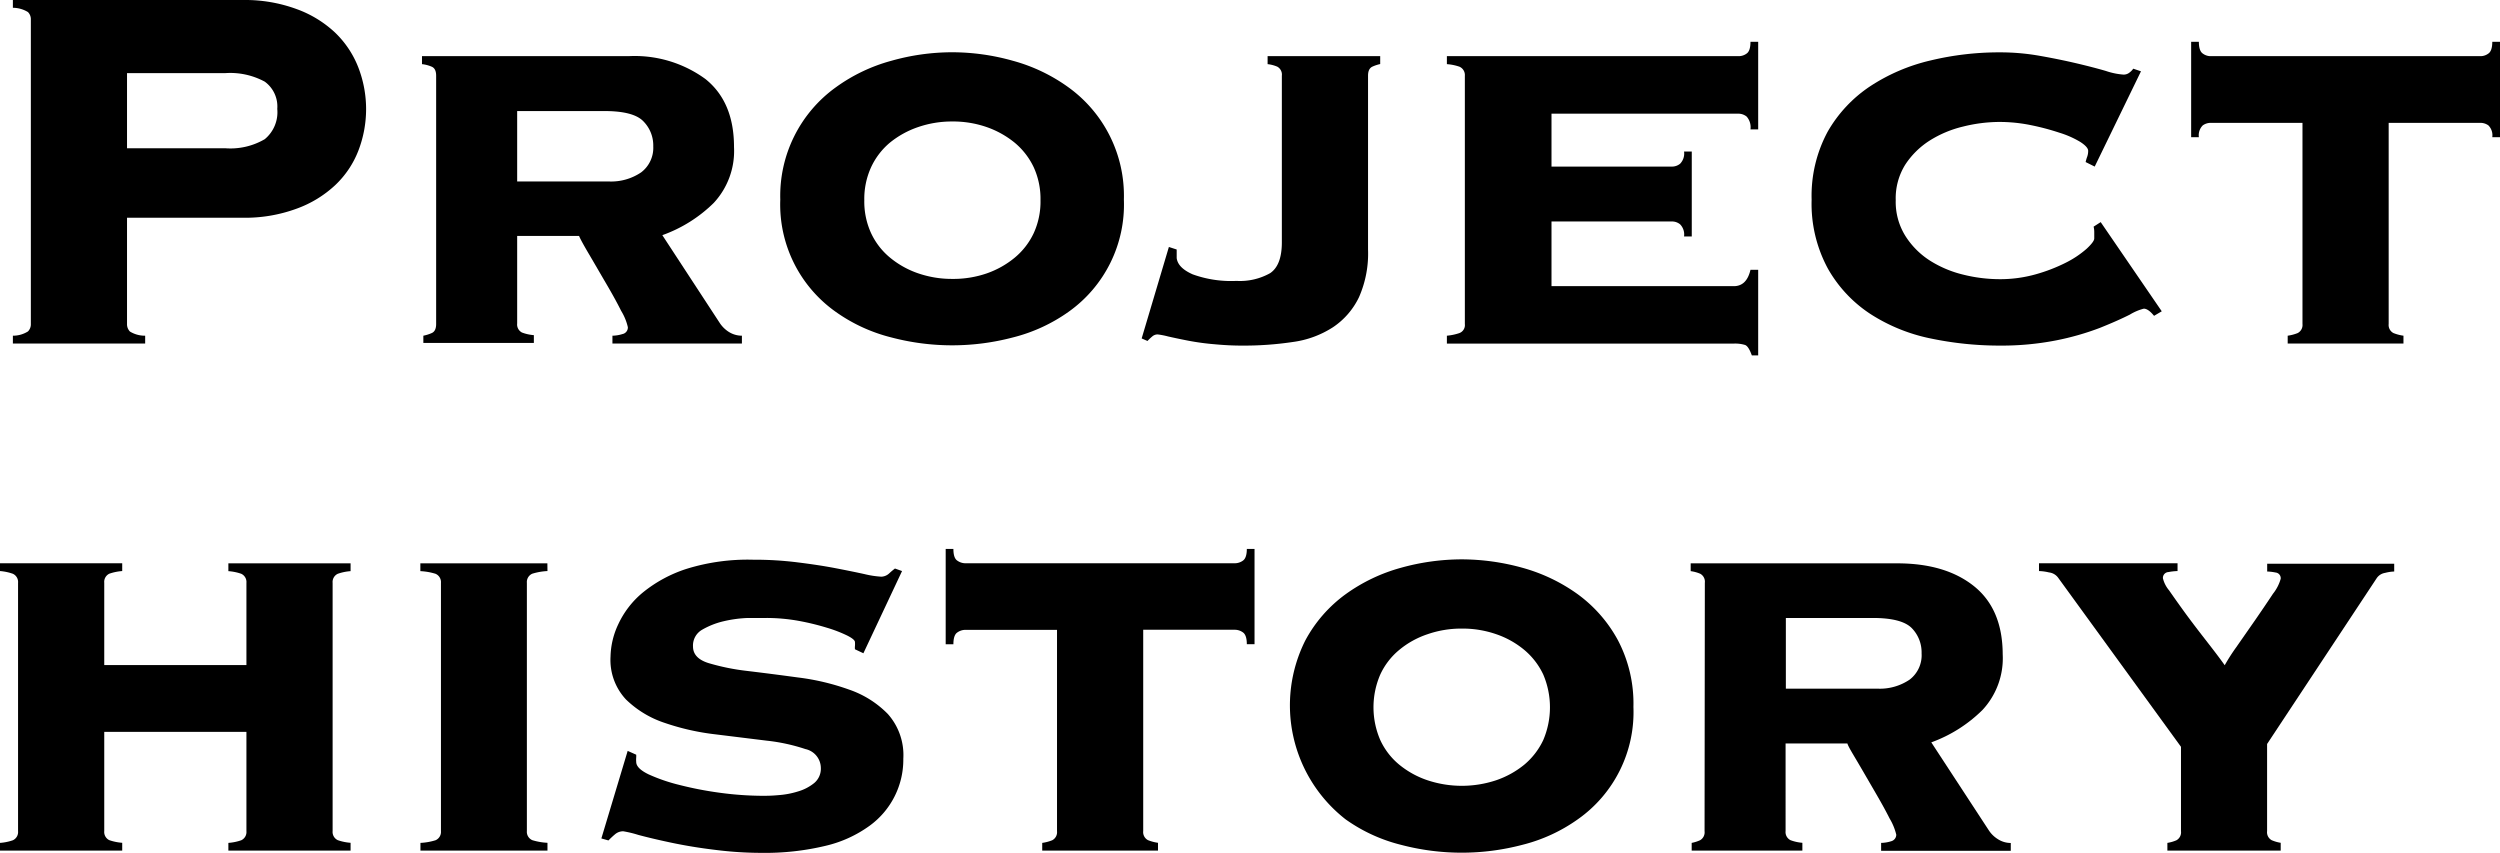 <svg xmlns="http://www.w3.org/2000/svg" viewBox="0 0 275.54 93.98"><g id="レイヤー_2" data-name="レイヤー 2"><g id="レイヤー_1-2" data-name="レイヤー 1"><path d="M14,35.71a1.15,1.15,0,0,0,.32.83A3.14,3.14,0,0,0,16,37v.86H1.42V37a3.09,3.09,0,0,0,1.66-.47,1.11,1.11,0,0,0,.32-.83V2.16a1.11,1.11,0,0,0-.32-.83A3.18,3.18,0,0,0,1.42.86V0H26.8a16.46,16.46,0,0,1,5.89,1A12.31,12.31,0,0,1,36.94,3.6,10.7,10.7,0,0,1,39.5,7.45a12.74,12.74,0,0,1,0,9.15,10.38,10.38,0,0,1-2.56,3.81A12.39,12.39,0,0,1,32.69,23a16.45,16.45,0,0,1-5.89,1H14ZM24.82,16.34a7.5,7.5,0,0,0,4.36-1A3.85,3.85,0,0,0,30.56,12a3.38,3.38,0,0,0-1.38-3,8,8,0,0,0-4.36-.94H14v8.28Z"/><path d="M48.07,8.35c0-.53-.16-.86-.49-1a3.75,3.75,0,0,0-1.07-.28V6.19H69.27a13.22,13.22,0,0,1,8.48,2.52q3.15,2.52,3.15,7.49a8.41,8.41,0,0,1-2.23,6.16A15.51,15.51,0,0,1,73,25.92l6.31,9.65a3.32,3.32,0,0,0,1,1,2.71,2.71,0,0,0,1.46.43v.86H67.5V37a3.87,3.87,0,0,0,1.1-.18.74.74,0,0,0,.6-.76,6,6,0,0,0-.74-1.8c-.5-1-1.06-2-1.7-3.09S65.5,29,64.91,28s-.95-1.66-1.09-2H57v9.65a1,1,0,0,0,.53,1,4.81,4.81,0,0,0,1.31.29v.86H46.66V37a4.38,4.38,0,0,0,.92-.29c.33-.14.49-.48.49-1ZM67.08,20a5.9,5.9,0,0,0,3.58-1A3.39,3.39,0,0,0,72,16.13a3.78,3.78,0,0,0-1.1-2.77c-.73-.75-2.16-1.12-4.29-1.12H57V20Z"/><path d="M104.94,5.76a24.73,24.73,0,0,1,6.7.94,18.89,18.89,0,0,1,6.1,2.91A14.73,14.73,0,0,1,123.87,22a14.48,14.48,0,0,1-6.13,12.39,18.26,18.26,0,0,1-6.1,2.8,26.23,26.23,0,0,1-13.4,0,18.17,18.17,0,0,1-6.1-2.8A14.48,14.48,0,0,1,86,22,14.73,14.73,0,0,1,92.14,9.61a18.79,18.79,0,0,1,6.1-2.91A24.68,24.68,0,0,1,104.94,5.76Zm0,7.63a11.41,11.41,0,0,0-3.76.62,10.07,10.07,0,0,0-3.12,1.73A7.81,7.81,0,0,0,96,18.45a8.4,8.4,0,0,0-.74,3.62A8.35,8.35,0,0,0,96,25.68a7.72,7.72,0,0,0,2.09,2.71,9.9,9.9,0,0,0,3.12,1.74,11.4,11.4,0,0,0,3.76.61,11.28,11.28,0,0,0,3.79-.61,10,10,0,0,0,3.09-1.74,7.84,7.84,0,0,0,2.09-2.71,8.35,8.35,0,0,0,.74-3.61,8.4,8.4,0,0,0-.74-3.62,7.93,7.93,0,0,0-2.09-2.71A10.15,10.15,0,0,0,108.73,14,11.28,11.28,0,0,0,104.94,13.39Z"/><path d="M129.69,27.5v.94q.13,1.08,1.77,1.8a12.45,12.45,0,0,0,4.82.72A6.79,6.79,0,0,0,140,30.1c.85-.58,1.28-1.71,1.28-3.39V8.35a1,1,0,0,0-.5-1,3.75,3.75,0,0,0-1.07-.28V6.19h12.41v.87a4.16,4.16,0,0,0-.85.28c-.33.15-.49.48-.49,1V27.5a11.93,11.93,0,0,1-1,5.26,8.27,8.27,0,0,1-2.87,3.31,10.77,10.77,0,0,1-4.4,1.62,36.35,36.35,0,0,1-5.67.4c-.95,0-1.94-.05-3-.15a27.35,27.35,0,0,1-2.87-.39c-.88-.17-1.62-.33-2.24-.47a8.35,8.35,0,0,0-1.13-.22.89.89,0,0,0-.6.22,6,6,0,0,0-.53.5l-.64-.28,3-10.08Z"/><path d="M191.09,31.54c.95,0,1.56-.6,1.84-1.8h.85v9.43h-.7c-.24-.67-.49-1.06-.75-1.15a3.72,3.72,0,0,0-1.24-.15H159.47V37a5.88,5.88,0,0,0,1.38-.29.94.94,0,0,0,.6-1V8.35a1,1,0,0,0-.6-1,5.43,5.43,0,0,0-1.38-.28V6.19h32.19a1.47,1.47,0,0,0,.85-.29q.42-.29.42-1.29h.85v9.65h-.85a1.77,1.77,0,0,0-.42-1.41,1.45,1.45,0,0,0-.85-.32H171v5.83h13.33a1.41,1.41,0,0,0,.85-.32,1.61,1.61,0,0,0,.43-1.34h.85v9.36h-.85a1.6,1.6,0,0,0-.43-1.33,1.41,1.41,0,0,0-.85-.32H171v7.13Z"/><path d="M230.87,18.36l-1-.5a4.23,4.23,0,0,1,.17-.58,1.88,1.88,0,0,0,.11-.65c0-.29-.3-.62-.89-1a10.3,10.3,0,0,0-2.27-1,26.82,26.82,0,0,0-3.12-.83,17.28,17.28,0,0,0-3.51-.36,16.75,16.75,0,0,0-4,.51,12.2,12.2,0,0,0-3.69,1.55A9,9,0,0,0,210,18.13a7,7,0,0,0-1.06,3.94A7.08,7.08,0,0,0,210,26a8.81,8.81,0,0,0,2.69,2.71,12.22,12.22,0,0,0,3.69,1.56,16.73,16.73,0,0,0,4,.5,14.45,14.45,0,0,0,4-.54,18.36,18.36,0,0,0,3.33-1.29A10.72,10.72,0,0,0,230,27.4c.54-.51.82-.88.82-1.12v-.65a2.55,2.55,0,0,0-.07-.65l.78-.5,6.73,9.83-.85.5c-.42-.52-.8-.79-1.13-.79a5.63,5.63,0,0,0-1.53.65c-.83.42-1.92.91-3.29,1.46a29.45,29.45,0,0,1-4.86,1.39,31.26,31.26,0,0,1-6.21.57,37,37,0,0,1-7.62-.79,19.37,19.37,0,0,1-6.63-2.7,14.52,14.52,0,0,1-4.68-5A15,15,0,0,1,199.67,22a14.88,14.88,0,0,1,1.77-7.49,14.88,14.88,0,0,1,4.68-5,20.62,20.62,0,0,1,6.63-2.84,32.29,32.29,0,0,1,7.62-.9,25,25,0,0,1,4.54.4c1.47.26,2.81.54,4,.82s2.3.57,3.19.83a7.76,7.76,0,0,0,1.92.4A1,1,0,0,0,234.7,8a1.87,1.87,0,0,0,.42-.43l.85.29Z"/><path d="M273.41,6.19a1.45,1.45,0,0,0,.85-.29c.28-.19.43-.62.43-1.29h.85V15.12h-.85a1.54,1.54,0,0,0-.43-1.3,1.51,1.51,0,0,0-.85-.28H263.27V35.71a1,1,0,0,0,.53,1,4.7,4.7,0,0,0,1.1.29v.86H252.14V37a4.7,4.7,0,0,0,1.1-.29,1,1,0,0,0,.53-1V13.54H243.63a1.51,1.51,0,0,0-.85.28,1.54,1.54,0,0,0-.43,1.3h-.85V4.61h.85c0,.67.15,1.1.43,1.29a1.45,1.45,0,0,0,.85.29Z"/><path d="M11.49,91.6a1,1,0,0,0,.56,1,5.62,5.62,0,0,0,1.42.29v.86H0V92.9a5.53,5.53,0,0,0,1.42-.29,1,1,0,0,0,.57-1V64.24a1,1,0,0,0-.57-1A5.53,5.53,0,0,0,0,62.94v-.86H13.47v.86a5.62,5.62,0,0,0-1.42.29,1,1,0,0,0-.56,1v9.07H27.16V64.24a1,1,0,0,0-.57-1,5.53,5.53,0,0,0-1.42-.29v-.86H38.64v.86a5.45,5.45,0,0,0-1.41.29,1,1,0,0,0-.57,1V91.6a1,1,0,0,0,.57,1,5.45,5.45,0,0,0,1.41.29v.86H25.17V92.9a5.53,5.53,0,0,0,1.42-.29,1,1,0,0,0,.57-1V80.66H11.49Z"/><path d="M60.34,62.94a6.76,6.76,0,0,0-1.67.29,1,1,0,0,0-.6,1V91.6a1,1,0,0,0,.6,1,6.76,6.76,0,0,0,1.67.29v.86h-14V92.9A6.67,6.67,0,0,0,48,92.61a1,1,0,0,0,.6-1V64.24a1,1,0,0,0-.6-1,6.67,6.67,0,0,0-1.67-.29v-.86h14Z"/><path d="M70.12,83.18a2,2,0,0,1,0,.32,2.84,2.84,0,0,0,0,.47c0,.48.45.93,1.35,1.37a19.46,19.46,0,0,0,3.44,1.18,39,39,0,0,0,4.54.87,35.9,35.9,0,0,0,4.57.32c.43,0,1,0,1.74-.07a9.45,9.45,0,0,0,2.16-.4,5.09,5.09,0,0,0,1.81-.93,2.06,2.06,0,0,0,.74-1.69,2.15,2.15,0,0,0-1.7-2.06,20.41,20.41,0,0,0-4.29-.93l-5.6-.69a26.53,26.53,0,0,1-5.6-1.26,11.09,11.09,0,0,1-4.29-2.59,6.37,6.37,0,0,1-1.7-4.71,8.74,8.74,0,0,1,.85-3.57,10,10,0,0,1,2.69-3.49,14.86,14.86,0,0,1,4.86-2.63,22.77,22.77,0,0,1,7.34-1,37.79,37.79,0,0,1,4.86.29c1.53.19,2.93.4,4.18.64s2.32.46,3.19.65a10.25,10.25,0,0,0,1.88.29A1.34,1.34,0,0,0,98,63.2a8,8,0,0,1,.64-.54l.78.28L95.16,72l-.93-.44a1.86,1.86,0,0,1,0-.36,3,3,0,0,0,0-.43c0-.19-.28-.43-.85-.72a14.56,14.56,0,0,0-2.23-.86,27.49,27.49,0,0,0-3.12-.76,20,20,0,0,0-3.58-.32l-2,0a13.79,13.79,0,0,0-2.69.36,8.63,8.63,0,0,0-2.38.94,2,2,0,0,0-1,1.84c0,.86.56,1.47,1.7,1.83a24.72,24.72,0,0,0,4.29.87q2.58.31,5.6.72a26.07,26.07,0,0,1,5.6,1.33,10.93,10.93,0,0,1,4.29,2.7,6.82,6.82,0,0,1,1.7,4.93A9,9,0,0,1,95.86,91,13.51,13.51,0,0,1,91,93.22,28.57,28.57,0,0,1,84,94a41.26,41.26,0,0,1-5.17-.33c-1.75-.21-3.36-.48-4.83-.79s-2.68-.6-3.65-.86a12.21,12.21,0,0,0-1.66-.4,1.39,1.39,0,0,0-.89.32,9.73,9.73,0,0,0-.74.69l-.78-.22,2.9-9.65Z"/><path d="M136.14,62.08a1.53,1.53,0,0,0,.85-.29c.28-.19.43-.62.43-1.29h.85V71h-.85c0-.67-.15-1.11-.43-1.3a1.53,1.53,0,0,0-.85-.29H126V91.6a1,1,0,0,0,.53,1,4.7,4.7,0,0,0,1.1.29v.86H114.87V92.9a4.7,4.7,0,0,0,1.1-.29,1,1,0,0,0,.53-1V69.42H106.36a1.53,1.53,0,0,0-.85.29c-.29.19-.43.63-.43,1.3h-.85V60.5h.85c0,.67.14,1.1.43,1.29a1.53,1.53,0,0,0,.85.29Z"/><path d="M161.1,61.65a25.11,25.11,0,0,1,6.7.93,19.12,19.12,0,0,1,6.1,2.92,15.25,15.25,0,0,1,4.43,5.08,15,15,0,0,1,1.7,7.34A14.44,14.44,0,0,1,173.9,90.3a18.08,18.08,0,0,1-6.1,2.81,26.23,26.23,0,0,1-13.4,0,18,18,0,0,1-6.1-2.81,15.93,15.93,0,0,1-4.43-19.72,15.14,15.14,0,0,1,4.43-5.08,19,19,0,0,1,6.1-2.92A25.06,25.06,0,0,1,161.1,61.65Zm0,7.63a11.36,11.36,0,0,0-3.76.62,9.68,9.68,0,0,0-3.12,1.73,7.69,7.69,0,0,0-2.09,2.71,9.09,9.09,0,0,0,0,7.23,7.69,7.69,0,0,0,2.09,2.71A9.9,9.9,0,0,0,157.34,86a12,12,0,0,0,7.55,0A10,10,0,0,0,168,84.28a7.93,7.93,0,0,0,2.09-2.71,9.2,9.2,0,0,0,0-7.23A7.93,7.93,0,0,0,168,71.63a9.75,9.75,0,0,0-3.09-1.73A11.28,11.28,0,0,0,161.1,69.28Z"/><path d="M187.9,64.24a1,1,0,0,0-.5-1,4,4,0,0,0-1.06-.29v-.86H209.1q5.33,0,8.47,2.52t3.16,7.49a8.37,8.37,0,0,1-2.23,6.15,15.53,15.53,0,0,1-5.64,3.57l6.31,9.65a3.19,3.19,0,0,0,1,1,2.63,2.63,0,0,0,1.45.44v.86H207.33V92.9a3.87,3.87,0,0,0,1.1-.18A.75.75,0,0,0,209,92a6.32,6.32,0,0,0-.74-1.8c-.5-1-1.07-2-1.71-3.1s-1.25-2.16-1.84-3.16-1-1.66-1.1-2h-6.81V91.6a1,1,0,0,0,.54,1,4.81,4.81,0,0,0,1.31.29v.86h-12.2V92.9a4.21,4.21,0,0,0,.92-.29,1,1,0,0,0,.5-1Zm19,11.66a5.85,5.85,0,0,0,3.58-1A3.38,3.38,0,0,0,211.79,72a3.82,3.82,0,0,0-1.09-2.78q-1.11-1.11-4.29-1.11h-9.58V75.9Z"/><path d="M249.87,91.6a1,1,0,0,0,.5,1,4.12,4.12,0,0,0,1,.29v.86H238.88V92.9a4.12,4.12,0,0,0,1-.29,1,1,0,0,0,.5-1V82.31L226.83,63.66a1.45,1.45,0,0,0-1-.57,5.33,5.33,0,0,0-1.1-.15v-.86H240v.86a6.14,6.14,0,0,0-1,.11.64.64,0,0,0-.61.69,3.24,3.24,0,0,0,.68,1.33c.45.65,1,1.43,1.66,2.34s1.4,1.88,2.2,2.91,1.56,2,2.27,3a21.1,21.1,0,0,1,1.28-2l2.09-3q1.09-1.58,1.95-2.88a4.65,4.65,0,0,0,.85-1.65.63.63,0,0,0-.57-.69,5.34,5.34,0,0,0-.92-.11v-.86h14v.86a4.56,4.56,0,0,0-1,.15,1.38,1.38,0,0,0-.92.57L249.87,82Z"/></g></g></svg>